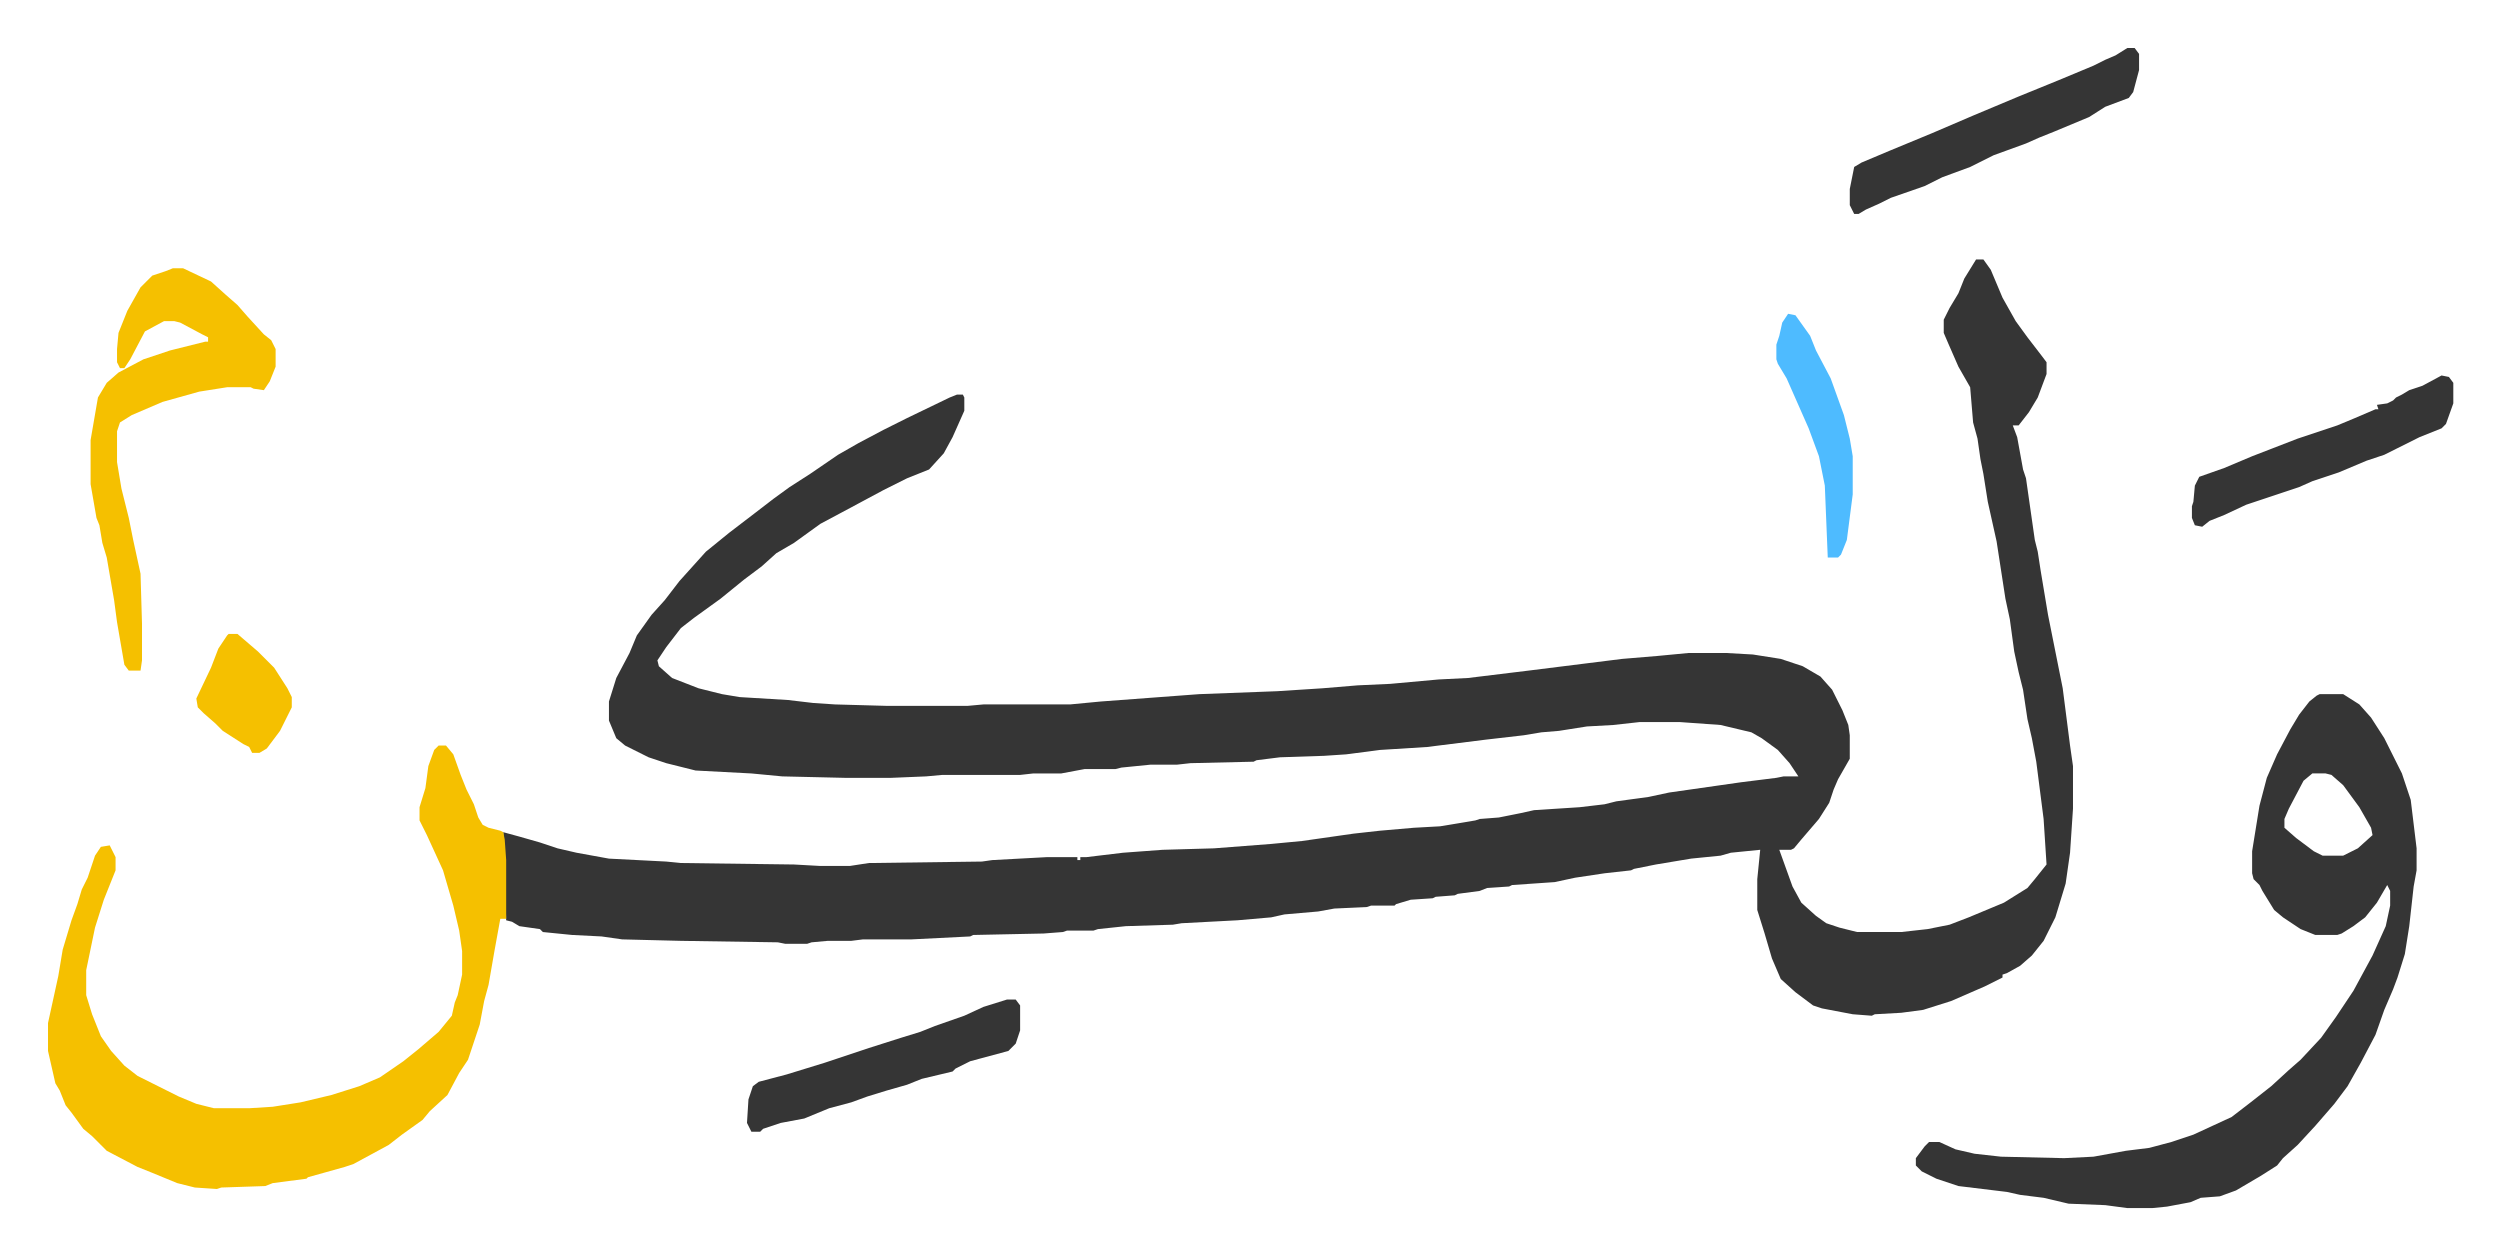 <svg xmlns="http://www.w3.org/2000/svg" viewBox="-32.7 316.3 1702.5 854.5">
    <path fill="#353535" id="rule_normal" d="M1313 493h5l5 7 8 19 9 16 8 11 10 13 3 4v8l-6 16-6 10-7 9h-4l3 8 4 22 2 6 6 42 2 8 2 13 5 30 10 50 5 39 2 14v29l-2 30-3 21-7 23-8 16-8 10-8 7-9 5-3 1v2l-12 6-23 10-19 6-15 2-18 1-2 1-13-1-21-4-6-2-12-9-10-9-6-14-5-17-5-16v-21l2-20-20 2-7 2-20 2-24 4-15 3-2 1-18 2-20 3-14 3-29 2-2 1-15 1-5 2-15 2-2 1-13 1-2 1-15 1-10 3-1 1h-16l-3 1-22 1-11 2-23 2-9 2-23 2-38 2-6 1-32 1-19 2-3 1h-18l-3 1-13 1-48 1-2 1-40 2h-33l-8 1h-16l-11 1-3 1h-15l-5-1-66-1-40-1-14-2-20-1-20-2-2-2-14-2-5-3-4-1-1-41-1-19 11 3 14 4 12 4 13 3 22 4 39 2 10 1 77 1 18 1h20l13-2 77-1 7-1 37-2h21v2h2v-2h4l25-3 27-2 35-1 39-3 21-2 35-5 18-2 23-2 18-1 24-4 3-1 13-1 15-3 9-2 31-2 17-2 8-2 22-3 14-3 49-7 24-3 5-1h10l-6-9-8-9-11-8-7-4-21-5-28-2h-27l-18 2-18 1-19 3-12 1-12 2-26 3-40 5-32 2-23 3-15 1-30 1-16 2-2 1-43 1-9 1h-18l-20 2-4 1h-21l-16 3h-19l-9 1h-53l-11 1-24 1h-31l-43-1-21-2-38-2-20-5-12-4-16-8-6-5-5-12v-13l5-16 9-17 5-12 10-14 9-10 10-13 9-10 9-10 16-13 17-13 13-10 11-8 14-9 19-13 14-8 17-9 16-8 29-14 5-2h4l1 2v9l-8 18-6 11-10 11-15 6-16 8-28 15-15 8-18 13-12 7-10 9-12 9-16 13-18 13-9 7-10 13-6 9 1 4 9 8 18 7 16 4 12 2 33 2 17 2 15 1 36 1h54l11-1h59l21-2 67-5 53-2 31-2 24-2 22-1 33-3 20-1 41-5 40-5 24-3 24-2 21-2h26l18 1 19 3 15 5 12 7 8 9 7 14 4 10 1 7v16l-8 14-3 7-3 9-7 11-12 14-5 6-2 1h-8l9 25 6 11 10 9 7 5 9 3 12 3h30l18-2 15-3 13-5 24-10 16-10 5-6 8-10-2-31-5-39-3-16-3-13-3-20-3-12-3-14-3-22-3-14-6-39-6-27-3-19-2-10-2-14-3-11-2-24-8-14-7-16-3-7v-9l4-8 6-10 4-10zm234 296h16l11 7 8 9 9 14 12 24 6 18 4 33v15l-2 11-3 27-3 19-5 16-3 8-6 14-6 17-10 19-9 16-9 12-13 15-12 13-10 9-4 5-11 7-17 10-11 4-13 1-7 3-16 3-10 1h-17l-15-2-25-1-17-4-16-2-9-2-33-4-15-5-10-5-4-4v-5l6-8 3-3h7l11 5 13 3 18 2 43 1 20-1 22-4 16-2 15-4 15-5 26-12 13-10 14-11 12-11 8-7 14-15 10-14 12-18 13-24 9-20 3-14v-10l-2-4-7 12-8 10-8 6-8 5-3 1h-15l-10-4-12-8-6-5-8-13-2-4-4-4-1-4v-15l5-31 5-19 7-16 9-17 6-10 7-9 5-4zm-5 54-6 5-10 19-3 7v6l8 7 12 9 6 3h14l10-5 10-9-1-5-8-14-11-15-8-7-4-1z"/>
    <path fill="#f5c000" id="rule_iqlab" d="M266 824h5l5 6 5 14 4 10 5 10 3 9 3 5 4 2 8 2 2 1 1 5 1 14v40h-4l-4 22-4 23-3 11-3 16-8 24-6 9-8 15-12 11-5 6-14 10-9 7-24 13-6 2-25 7-1 1-23 3-5 2-30 1-3 1-15-1-12-3-17-7-10-4-21-11-10-10-6-5-8-11-4-5-4-10-3-5-5-22v-19l7-32 3-18 6-20 4-11 3-10 4-8 5-15 4-6 6-1 4 8v9l-8 20-6 19-6 29v17l4 13 6 15 7 10 9 10 9 7 28 14 12 5 12 3h24l16-1 19-3 21-5 19-6 14-6 16-11 10-8 14-12 9-11 2-9 2-5 3-14v-16l-2-14-4-17-7-24-11-24-5-10v-9l4-13 2-15 4-11zM85 499h7l19 9 10 9 8 7 7 8 11 12 5 4 3 6v12l-4 10-4 6-7-1-2-1h-16l-19 3-25 7-21 9-8 5-2 6v21l3 18 5 20 3 15 5 23 1 34v25l-1 7h-8l-3-4-5-29-2-15-5-29-3-10-2-12-2-5-4-23v-30l5-29 6-10 8-7 17-9 18-6 24-6h2v-3l-4-2-15-8-4-1h-7l-13 7-10 19-4 6h-3l-2-4v-9l1-11 6-15 9-16 8-8 9-3z"/>
    <path fill="#353535" id="rule_normal" d="M1416 349h5l3 4v11l-4 15-3 4-16 6-11 7-24 10-10 4-9 4-22 8-16 8-19 7-12 6-23 8-8 4-9 4-5 3h-3l-3-6v-11l3-15 5-3 19-8 29-12 28-12 31-13 27-11 24-10 8-4 7-3zM653 997h6l3 4v17l-3 9-5 5-26 7-10 5-2 2-21 5-10 4-14 4-13 4-11 4-15 4-17 7-16 3-12 4-2 2h-6l-3-6 1-16 3-9 4-3 19-5 26-8 9-3 21-7 22-7 13-4 10-4 20-7 13-6zm977-425 5 1 3 4v14l-5 14-3 3-15 6-16 8-8 4-12 4-19 8-18 6-9 4-12 4-9 3-15 5-15 7-10 4-5 4-5-1-2-5v-8l1-3 1-11 3-6 17-6 19-8 31-12 27-9 12-5 14-6h2l-1-3 7-1 4-2 2-2 4-2 5-3 9-3z"/>
    <path fill="#4ebbff" id="rule_madd_normal_2_vowels" d="m1185 530 5 1 10 14 4 10 10 19 9 25 4 16 2 12v26l-4 31-4 10-2 2h-7l-2-49-4-20-7-19-15-34-6-10-1-3v-10l2-6 2-9z"/>
    <path fill="#f5c000" id="rule_iqlab" d="M123 748h6l14 12 11 11 9 14 3 6v7l-8 16-9 12-5 3h-5l-2-4-4-2-14-9-5-5-8-7-4-4-1-6 10-21 5-13 6-9z"/>
</svg>
